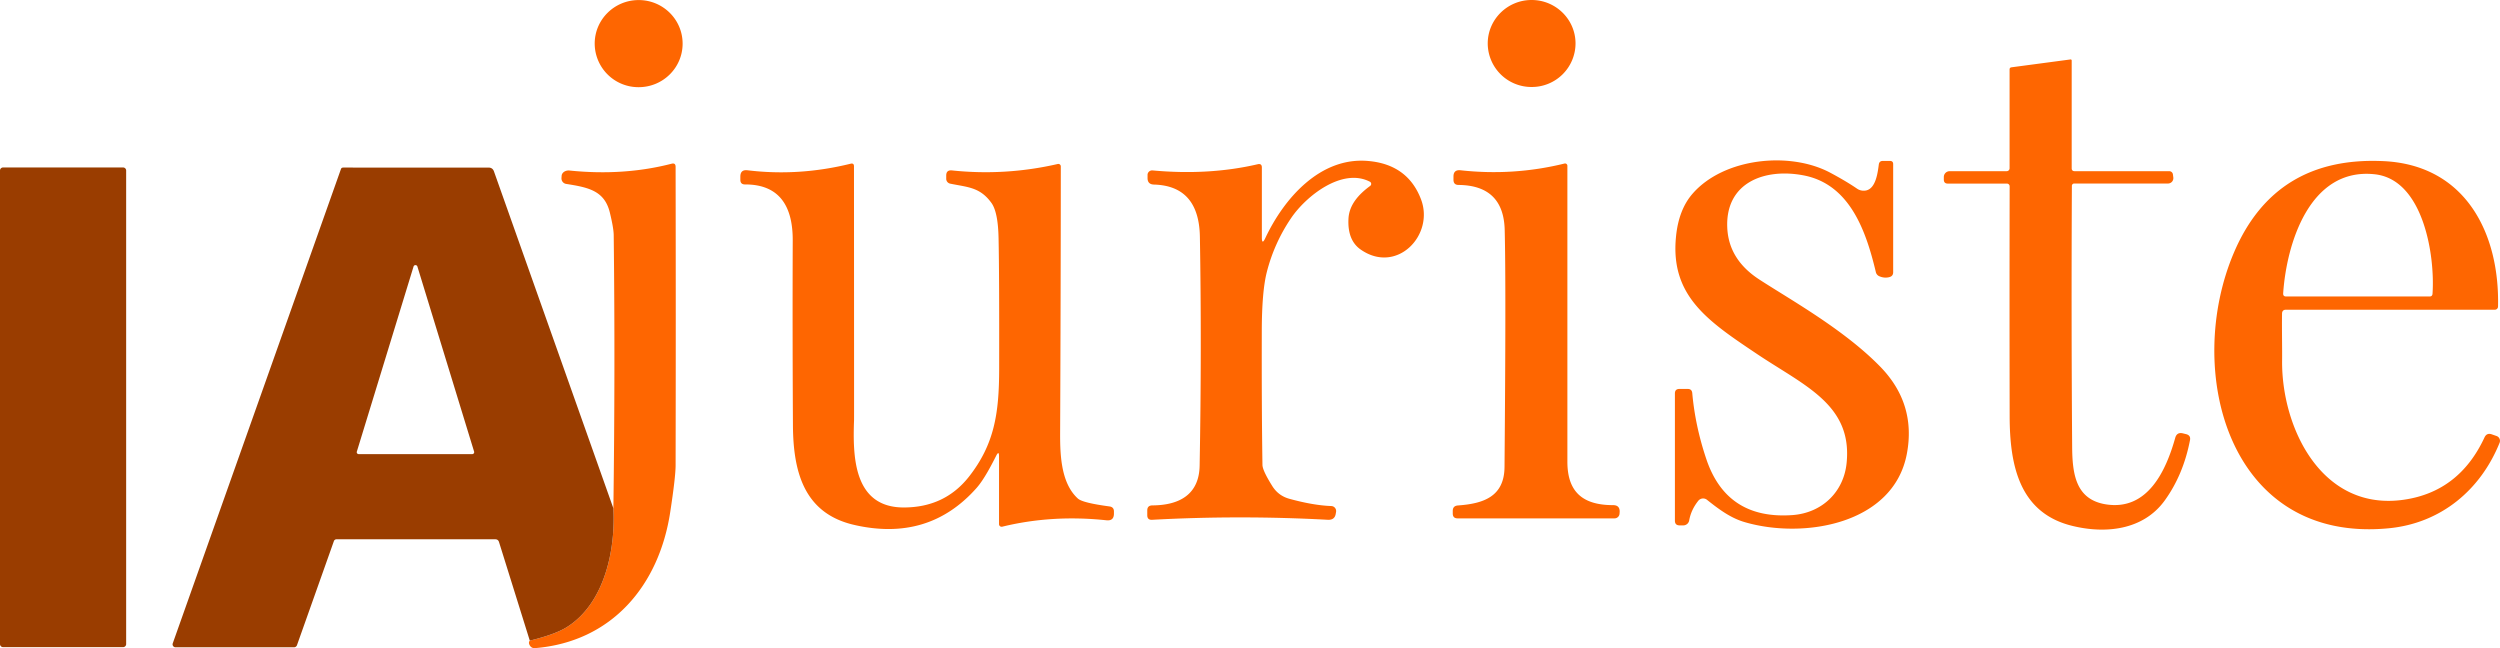 <svg width="108" height="28" fill="none" xmlns="http://www.w3.org/2000/svg"><g clip-path="url(#a)"><path d="M29.489 1.885c0 1.04-.849 1.881-1.899 1.881a1.889 1.889 0 0 1-1.899-1.881c0-1.04.85-1.882 1.9-1.882 1.049 0 1.898.841 1.898 1.882Zm38.574-.006a1.888 1.888 0 0 1-1.897 1.879 1.888 1.888 0 0 1-1.896-1.879C64.27.841 65.12 0 66.166 0c1.047 0 1.897.841 1.897 1.879Zm21.542 6.049a.1.1 0 0 0-.1.101c-.02 4.078-.013 7.833.012 11.263.008 1.178.15 2.277 1.44 2.493 1.832.303 2.621-1.478 3.012-2.866.048-.177.161-.241.34-.196l.135.033c.136.037.19.121.164.258-.192.999-.557 1.868-1.095 2.611-.925 1.276-2.55 1.448-3.996 1.091-2.298-.563-2.694-2.644-2.7-4.725a2528.07 2528.07 0 0 1 0-9.942.119.119 0 0 0-.119-.118h-2.552c-.116 0-.173-.059-.173-.174v-.11c0-.14.113-.252.255-.252h2.462a.125.125 0 0 0 .124-.123V3.001c0-.054.026-.084.08-.093l2.55-.34a.045.045 0 0 1 .053.046v4.655c0 .084.043.126.128.126h4.086a.16.16 0 0 1 .159.138l.017.132a.232.232 0 0 1-.233.263h-4.052.003Zm-35.093 2.325c0 .233.051.244.15.031.804-1.71 2.375-3.52 4.452-3.329 1.13.101 1.888.65 2.27 1.646.597 1.543-1.03 3.26-2.59 2.188-.393-.266-.572-.715-.54-1.34.03-.612.458-1.066.936-1.417a.107.107 0 0 0-.011-.182c-1.197-.62-2.765.622-3.41 1.582a7.37 7.37 0 0 0-1.047 2.338c-.139.553-.21 1.392-.213 2.522-.005 2.173.003 4.103.029 5.788 0 .163.144.469.424.917.178.284.428.469.753.555.68.186 1.28.29 1.797.309a.216.216 0 0 1 .207.244c-.006.037-.009.062-.012.07-.025.196-.138.289-.34.28a69.952 69.952 0 0 0-7.595 0c-.139.009-.21-.058-.21-.196v-.21c0-.143.074-.213.218-.216 1.175-.006 2.021-.474 2.044-1.714.062-3.415.065-6.713.011-9.891-.025-1.467-.688-2.218-1.984-2.255-.184-.005-.277-.098-.277-.28v-.138c0-.115.102-.204.218-.193 1.613.148 3.127.062 4.54-.267.12-.028.18.02.18.14v3.018Zm26.113-2.027c.422-.101.495-.797.54-1.122.015-.101.071-.152.173-.152h.306c.093 0 .141.045.141.138v4.67c0 .111-.053.181-.164.212a.648.648 0 0 1-.421-.033.256.256 0 0 1-.165-.191c-.418-1.753-1.115-3.792-3.127-4.173-1.664-.317-3.362.3-3.291 2.238.034.931.495 1.685 1.387 2.263 1.36.883 3.633 2.146 5.198 3.739 1.059 1.074 1.45 2.341 1.172 3.8-.58 3.034-4.452 3.685-6.993 2.944-.617-.176-1.135-.566-1.639-.967a.268.268 0 0 0-.376.042c-.207.26-.34.544-.393.85a.26.26 0 0 1-.255.213h-.156c-.138 0-.206-.068-.206-.205v-5.494c0-.132.065-.196.198-.196h.356c.12 0 .184.059.196.18.082.928.28 1.873.6 2.829.585 1.767 1.833 2.58 3.738 2.44 1.268-.096 2.205-.996 2.33-2.25.254-2.52-1.815-3.331-3.87-4.708-2.108-1.414-3.758-2.499-3.5-5.073.076-.774.314-1.394.719-1.857 1.341-1.537 4.188-1.84 5.948-.9.456.244.844.474 1.158.69.116.078.26.103.396.073Zm17.959 5.323c-.01.667.009 1.525.003 2.016-.034 2.903 1.707 6.548 5.273 6.021 1.587-.233 2.745-1.13 3.469-2.686.065-.143.173-.188.32-.135l.201.07a.221.221 0 0 1 .133.292c-.821 2.036-2.533 3.483-4.803 3.696-6.95.659-8.838-6.854-6.67-11.92 1.186-2.776 3.34-4.09 6.461-3.942 3.56.17 5.018 3.144 4.944 6.287a.137.137 0 0 1-.139.132h-9.022c-.11 0-.167.056-.17.168Zm6.371-.74c.082 0 .124-.04.13-.121.113-1.655-.396-4.94-2.502-5.16-2.827-.3-3.809 3.042-3.95 5.143-.006.092.036.137.127.137h6.195Zm-61.919 6.879c-.203.4-.529 1.032-.849 1.393-1.383 1.56-3.147 2.09-5.295 1.593-2.165-.502-2.62-2.297-2.637-4.271a834.85 834.85 0 0 1-.009-8.024c.003-1.402-.52-2.417-2.063-2.411-.133 0-.2-.068-.2-.2v-.137c0-.21.104-.3.31-.275 1.48.18 2.967.084 4.452-.283.1-.025.147.014.147.112.003 7.289.006 10.94.003 10.96-.056 1.565-.03 3.77 2.137 3.778 1.18.002 2.122-.438 2.822-1.324 1.098-1.397 1.307-2.726 1.31-4.653.005-2.678-.003-4.563-.026-5.654-.014-.757-.119-1.267-.311-1.53-.495-.68-1.016-.671-1.777-.828a.214.214 0 0 1-.173-.208v-.143c0-.165.082-.238.25-.221a13.8 13.8 0 0 0 4.57-.278.107.107 0 0 1 .13.104 2899.5 2899.5 0 0 1-.029 11.394c-.005.954 0 2.26.767 2.956.136.124.592.236 1.365.34.127.017.192.09.192.216v.092c0 .216-.108.314-.325.29-1.566-.166-3.065-.074-4.5.277a.112.112 0 0 1-.139-.107v-2.93c0-.177-.04-.188-.122-.029Zm-20.149 7.987c.727-.177 1.262-.37 1.601-.584 1.628-1.023 2.109-3.337 2.01-5.135.053-3.968.06-7.903.014-11.807-.003-.193-.057-.516-.167-.967-.23-.94-.914-1.085-1.888-1.237a.24.24 0 0 1-.2-.264c0-.036.005-.058.005-.072 0-.15.161-.261.342-.242 1.56.16 3.029.062 4.407-.294.116-.031.175.014.175.135.009 4.484.009 8.783 0 12.897 0 .323-.076.996-.232 2.014-.478 3.155-2.507 5.609-5.85 5.881a.225.225 0 0 1-.206-.101c-.06-.093-.062-.165-.009-.224h-.002Zm40.093-5.839c1.129-.079 2.003-.396 2.015-1.66.045-5.24.048-8.652.008-10.237-.03-1.287-.696-1.935-1.99-1.949-.15 0-.223-.076-.223-.222v-.143c0-.201.102-.291.306-.269 1.528.168 3.025.07 4.491-.291.062-.017.124.033.124.098v12.785c0 1.34.702 1.874 1.976 1.874.19 0 .286.095.283.283l-.006.087a.216.216 0 0 1-.215.202h-6.778c-.141 0-.212-.07-.212-.213v-.107c0-.149.074-.227.224-.238h-.003Z" fill="#FE6601"/><path d="M5.45 27.826c0 .07-.059.13-.13.13H.13a.131.131 0 0 1-.13-.13V7.365c0-.07.06-.13.13-.13h5.19c.071 0 .13.06.13.13v20.461Zm21.048-5.87c.099 1.798-.382 4.112-2.01 5.135-.34.213-.874.407-1.601.584l-1.33-4.26c-.026-.079-.08-.118-.162-.118h-6.86a.12.12 0 0 0-.11.076l-1.596 4.5a.137.137 0 0 1-.128.09H7.584a.127.127 0 0 1-.121-.17l7.264-20.484c.015-.048.049-.07.1-.07H21.1c.122 0 .2.055.24.168l5.157 14.55Zm-11.083-2.448a.084.084 0 0 0 .08.11h4.907a.084.084 0 0 0 .079-.11l-2.45-7.996c-.026-.078-.14-.078-.165 0l-2.45 7.996Z" fill="#9A3D00"/></g><defs><clipPath id="a"><path fill="#fff" d="M0 0h108v28H0z"/></clipPath></defs></svg>
